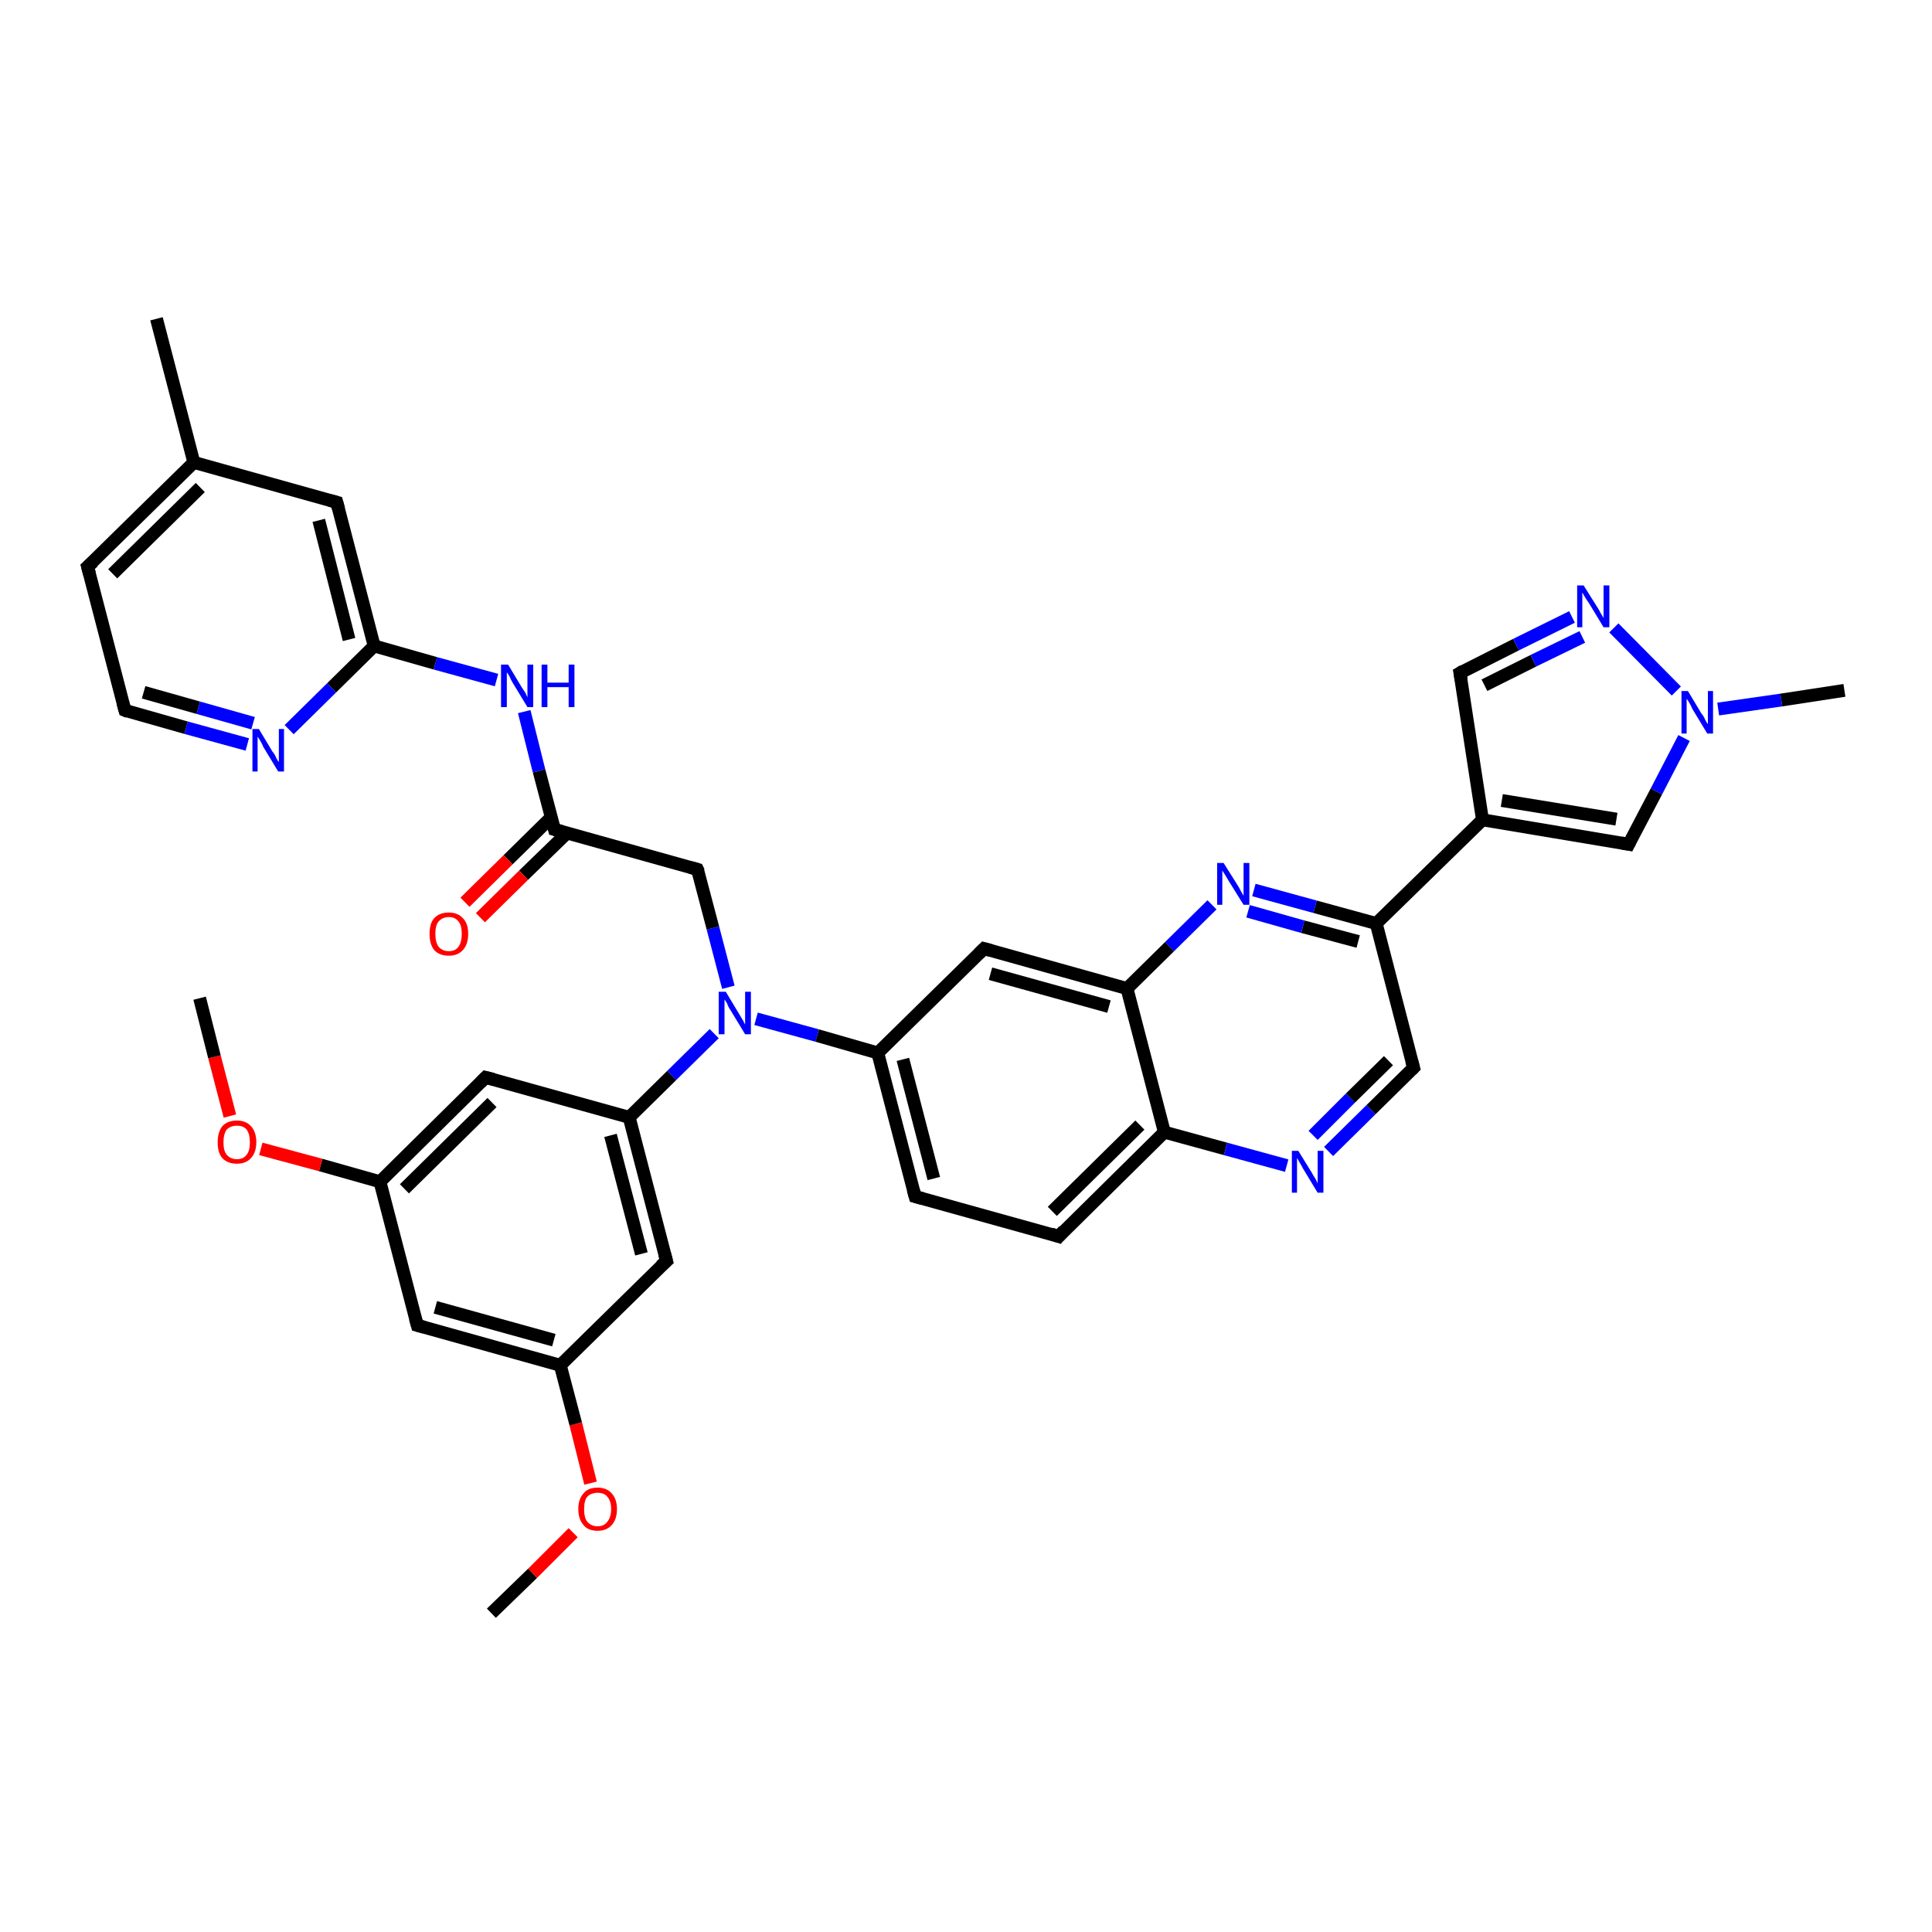 <?xml version='1.0' encoding='iso-8859-1'?>
<svg version='1.1' baseProfile='full'
              xmlns='http://www.w3.org/2000/svg'
                      xmlns:rdkit='http://www.rdkit.org/xml'
                      xmlns:xlink='http://www.w3.org/1999/xlink'
                  xml:space='preserve'
width='300px' height='300px' viewBox='0 0 300 300'>
<!-- END OF HEADER -->
<rect style='opacity:1.0;fill:#FFFFFF;stroke:none' width='300.0' height='300.0' x='0.0' y='0.0'> </rect>
<path class='bond-0 atom-0 atom-1' d='M 76.3,250.5 L 82.7,244.3' style='fill:none;fill-rule:evenodd;stroke:#000000;stroke-width:2.0px;stroke-linecap:butt;stroke-linejoin:miter;stroke-opacity:1' />
<path class='bond-0 atom-0 atom-1' d='M 82.7,244.3 L 89.0,238.0' style='fill:none;fill-rule:evenodd;stroke:#FF0000;stroke-width:2.0px;stroke-linecap:butt;stroke-linejoin:miter;stroke-opacity:1' />
<path class='bond-1 atom-1 atom-2' d='M 91.7,230.3 L 89.4,221.1' style='fill:none;fill-rule:evenodd;stroke:#FF0000;stroke-width:2.0px;stroke-linecap:butt;stroke-linejoin:miter;stroke-opacity:1' />
<path class='bond-1 atom-1 atom-2' d='M 89.4,221.1 L 87.0,212.0' style='fill:none;fill-rule:evenodd;stroke:#000000;stroke-width:2.0px;stroke-linecap:butt;stroke-linejoin:miter;stroke-opacity:1' />
<path class='bond-2 atom-2 atom-3' d='M 87.0,212.0 L 64.8,205.8' style='fill:none;fill-rule:evenodd;stroke:#000000;stroke-width:2.0px;stroke-linecap:butt;stroke-linejoin:miter;stroke-opacity:1' />
<path class='bond-2 atom-2 atom-3' d='M 86.0,208.1 L 67.6,203.0' style='fill:none;fill-rule:evenodd;stroke:#000000;stroke-width:2.0px;stroke-linecap:butt;stroke-linejoin:miter;stroke-opacity:1' />
<path class='bond-3 atom-3 atom-4' d='M 64.8,205.8 L 59.0,183.5' style='fill:none;fill-rule:evenodd;stroke:#000000;stroke-width:2.0px;stroke-linecap:butt;stroke-linejoin:miter;stroke-opacity:1' />
<path class='bond-4 atom-4 atom-5' d='M 59.0,183.5 L 49.8,180.9' style='fill:none;fill-rule:evenodd;stroke:#000000;stroke-width:2.0px;stroke-linecap:butt;stroke-linejoin:miter;stroke-opacity:1' />
<path class='bond-4 atom-4 atom-5' d='M 49.8,180.9 L 40.5,178.4' style='fill:none;fill-rule:evenodd;stroke:#FF0000;stroke-width:2.0px;stroke-linecap:butt;stroke-linejoin:miter;stroke-opacity:1' />
<path class='bond-5 atom-5 atom-6' d='M 35.7,173.3 L 33.3,164.1' style='fill:none;fill-rule:evenodd;stroke:#FF0000;stroke-width:2.0px;stroke-linecap:butt;stroke-linejoin:miter;stroke-opacity:1' />
<path class='bond-5 atom-5 atom-6' d='M 33.3,164.1 L 31.0,155.0' style='fill:none;fill-rule:evenodd;stroke:#000000;stroke-width:2.0px;stroke-linecap:butt;stroke-linejoin:miter;stroke-opacity:1' />
<path class='bond-6 atom-4 atom-7' d='M 59.0,183.5 L 75.4,167.3' style='fill:none;fill-rule:evenodd;stroke:#000000;stroke-width:2.0px;stroke-linecap:butt;stroke-linejoin:miter;stroke-opacity:1' />
<path class='bond-6 atom-4 atom-7' d='M 62.8,184.6 L 76.4,171.2' style='fill:none;fill-rule:evenodd;stroke:#000000;stroke-width:2.0px;stroke-linecap:butt;stroke-linejoin:miter;stroke-opacity:1' />
<path class='bond-7 atom-7 atom-8' d='M 75.4,167.3 L 97.7,173.5' style='fill:none;fill-rule:evenodd;stroke:#000000;stroke-width:2.0px;stroke-linecap:butt;stroke-linejoin:miter;stroke-opacity:1' />
<path class='bond-8 atom-8 atom-9' d='M 97.7,173.5 L 104.3,167.0' style='fill:none;fill-rule:evenodd;stroke:#000000;stroke-width:2.0px;stroke-linecap:butt;stroke-linejoin:miter;stroke-opacity:1' />
<path class='bond-8 atom-8 atom-9' d='M 104.3,167.0 L 110.9,160.5' style='fill:none;fill-rule:evenodd;stroke:#0000FF;stroke-width:2.0px;stroke-linecap:butt;stroke-linejoin:miter;stroke-opacity:1' />
<path class='bond-9 atom-9 atom-10' d='M 113.1,153.3 L 110.7,144.1' style='fill:none;fill-rule:evenodd;stroke:#0000FF;stroke-width:2.0px;stroke-linecap:butt;stroke-linejoin:miter;stroke-opacity:1' />
<path class='bond-9 atom-9 atom-10' d='M 110.7,144.1 L 108.3,135.0' style='fill:none;fill-rule:evenodd;stroke:#000000;stroke-width:2.0px;stroke-linecap:butt;stroke-linejoin:miter;stroke-opacity:1' />
<path class='bond-10 atom-10 atom-11' d='M 108.3,135.0 L 86.1,128.8' style='fill:none;fill-rule:evenodd;stroke:#000000;stroke-width:2.0px;stroke-linecap:butt;stroke-linejoin:miter;stroke-opacity:1' />
<path class='bond-11 atom-11 atom-12' d='M 85.6,126.9 L 78.9,133.5' style='fill:none;fill-rule:evenodd;stroke:#000000;stroke-width:2.0px;stroke-linecap:butt;stroke-linejoin:miter;stroke-opacity:1' />
<path class='bond-11 atom-11 atom-12' d='M 78.9,133.5 L 72.2,140.1' style='fill:none;fill-rule:evenodd;stroke:#FF0000;stroke-width:2.0px;stroke-linecap:butt;stroke-linejoin:miter;stroke-opacity:1' />
<path class='bond-11 atom-11 atom-12' d='M 88.0,129.4 L 81.3,135.9' style='fill:none;fill-rule:evenodd;stroke:#000000;stroke-width:2.0px;stroke-linecap:butt;stroke-linejoin:miter;stroke-opacity:1' />
<path class='bond-11 atom-11 atom-12' d='M 81.3,135.9 L 74.6,142.5' style='fill:none;fill-rule:evenodd;stroke:#FF0000;stroke-width:2.0px;stroke-linecap:butt;stroke-linejoin:miter;stroke-opacity:1' />
<path class='bond-12 atom-11 atom-13' d='M 86.1,128.8 L 83.7,119.7' style='fill:none;fill-rule:evenodd;stroke:#000000;stroke-width:2.0px;stroke-linecap:butt;stroke-linejoin:miter;stroke-opacity:1' />
<path class='bond-12 atom-11 atom-13' d='M 83.7,119.7 L 81.4,110.5' style='fill:none;fill-rule:evenodd;stroke:#0000FF;stroke-width:2.0px;stroke-linecap:butt;stroke-linejoin:miter;stroke-opacity:1' />
<path class='bond-13 atom-13 atom-14' d='M 77.1,105.6 L 67.6,103.0' style='fill:none;fill-rule:evenodd;stroke:#0000FF;stroke-width:2.0px;stroke-linecap:butt;stroke-linejoin:miter;stroke-opacity:1' />
<path class='bond-13 atom-13 atom-14' d='M 67.6,103.0 L 58.1,100.3' style='fill:none;fill-rule:evenodd;stroke:#000000;stroke-width:2.0px;stroke-linecap:butt;stroke-linejoin:miter;stroke-opacity:1' />
<path class='bond-14 atom-14 atom-15' d='M 58.1,100.3 L 52.3,78.0' style='fill:none;fill-rule:evenodd;stroke:#000000;stroke-width:2.0px;stroke-linecap:butt;stroke-linejoin:miter;stroke-opacity:1' />
<path class='bond-14 atom-14 atom-15' d='M 54.2,99.3 L 49.5,80.8' style='fill:none;fill-rule:evenodd;stroke:#000000;stroke-width:2.0px;stroke-linecap:butt;stroke-linejoin:miter;stroke-opacity:1' />
<path class='bond-15 atom-15 atom-16' d='M 52.3,78.0 L 30.1,71.8' style='fill:none;fill-rule:evenodd;stroke:#000000;stroke-width:2.0px;stroke-linecap:butt;stroke-linejoin:miter;stroke-opacity:1' />
<path class='bond-16 atom-16 atom-17' d='M 30.1,71.8 L 24.3,49.5' style='fill:none;fill-rule:evenodd;stroke:#000000;stroke-width:2.0px;stroke-linecap:butt;stroke-linejoin:miter;stroke-opacity:1' />
<path class='bond-17 atom-16 atom-18' d='M 30.1,71.8 L 13.6,88.0' style='fill:none;fill-rule:evenodd;stroke:#000000;stroke-width:2.0px;stroke-linecap:butt;stroke-linejoin:miter;stroke-opacity:1' />
<path class='bond-17 atom-16 atom-18' d='M 31.1,75.7 L 17.5,89.1' style='fill:none;fill-rule:evenodd;stroke:#000000;stroke-width:2.0px;stroke-linecap:butt;stroke-linejoin:miter;stroke-opacity:1' />
<path class='bond-18 atom-18 atom-19' d='M 13.6,88.0 L 19.4,110.3' style='fill:none;fill-rule:evenodd;stroke:#000000;stroke-width:2.0px;stroke-linecap:butt;stroke-linejoin:miter;stroke-opacity:1' />
<path class='bond-19 atom-19 atom-20' d='M 19.4,110.3 L 28.9,113.0' style='fill:none;fill-rule:evenodd;stroke:#000000;stroke-width:2.0px;stroke-linecap:butt;stroke-linejoin:miter;stroke-opacity:1' />
<path class='bond-19 atom-19 atom-20' d='M 28.9,113.0 L 38.4,115.6' style='fill:none;fill-rule:evenodd;stroke:#0000FF;stroke-width:2.0px;stroke-linecap:butt;stroke-linejoin:miter;stroke-opacity:1' />
<path class='bond-19 atom-19 atom-20' d='M 22.3,107.5 L 30.8,109.9' style='fill:none;fill-rule:evenodd;stroke:#000000;stroke-width:2.0px;stroke-linecap:butt;stroke-linejoin:miter;stroke-opacity:1' />
<path class='bond-19 atom-19 atom-20' d='M 30.8,109.9 L 39.3,112.3' style='fill:none;fill-rule:evenodd;stroke:#0000FF;stroke-width:2.0px;stroke-linecap:butt;stroke-linejoin:miter;stroke-opacity:1' />
<path class='bond-20 atom-9 atom-21' d='M 117.4,158.2 L 126.9,160.8' style='fill:none;fill-rule:evenodd;stroke:#0000FF;stroke-width:2.0px;stroke-linecap:butt;stroke-linejoin:miter;stroke-opacity:1' />
<path class='bond-20 atom-9 atom-21' d='M 126.9,160.8 L 136.3,163.5' style='fill:none;fill-rule:evenodd;stroke:#000000;stroke-width:2.0px;stroke-linecap:butt;stroke-linejoin:miter;stroke-opacity:1' />
<path class='bond-21 atom-21 atom-22' d='M 136.3,163.5 L 142.1,185.8' style='fill:none;fill-rule:evenodd;stroke:#000000;stroke-width:2.0px;stroke-linecap:butt;stroke-linejoin:miter;stroke-opacity:1' />
<path class='bond-21 atom-21 atom-22' d='M 140.2,164.5 L 145.0,183.0' style='fill:none;fill-rule:evenodd;stroke:#000000;stroke-width:2.0px;stroke-linecap:butt;stroke-linejoin:miter;stroke-opacity:1' />
<path class='bond-22 atom-22 atom-23' d='M 142.1,185.8 L 164.4,192.0' style='fill:none;fill-rule:evenodd;stroke:#000000;stroke-width:2.0px;stroke-linecap:butt;stroke-linejoin:miter;stroke-opacity:1' />
<path class='bond-23 atom-23 atom-24' d='M 164.4,192.0 L 180.8,175.8' style='fill:none;fill-rule:evenodd;stroke:#000000;stroke-width:2.0px;stroke-linecap:butt;stroke-linejoin:miter;stroke-opacity:1' />
<path class='bond-23 atom-23 atom-24' d='M 163.4,188.1 L 177.0,174.7' style='fill:none;fill-rule:evenodd;stroke:#000000;stroke-width:2.0px;stroke-linecap:butt;stroke-linejoin:miter;stroke-opacity:1' />
<path class='bond-24 atom-24 atom-25' d='M 180.8,175.8 L 190.3,178.4' style='fill:none;fill-rule:evenodd;stroke:#000000;stroke-width:2.0px;stroke-linecap:butt;stroke-linejoin:miter;stroke-opacity:1' />
<path class='bond-24 atom-24 atom-25' d='M 190.3,178.4 L 199.8,181.0' style='fill:none;fill-rule:evenodd;stroke:#0000FF;stroke-width:2.0px;stroke-linecap:butt;stroke-linejoin:miter;stroke-opacity:1' />
<path class='bond-25 atom-25 atom-26' d='M 206.3,178.8 L 212.9,172.3' style='fill:none;fill-rule:evenodd;stroke:#0000FF;stroke-width:2.0px;stroke-linecap:butt;stroke-linejoin:miter;stroke-opacity:1' />
<path class='bond-25 atom-25 atom-26' d='M 212.9,172.3 L 219.5,165.8' style='fill:none;fill-rule:evenodd;stroke:#000000;stroke-width:2.0px;stroke-linecap:butt;stroke-linejoin:miter;stroke-opacity:1' />
<path class='bond-25 atom-25 atom-26' d='M 203.9,176.3 L 209.7,170.5' style='fill:none;fill-rule:evenodd;stroke:#0000FF;stroke-width:2.0px;stroke-linecap:butt;stroke-linejoin:miter;stroke-opacity:1' />
<path class='bond-25 atom-25 atom-26' d='M 209.7,170.5 L 215.6,164.7' style='fill:none;fill-rule:evenodd;stroke:#000000;stroke-width:2.0px;stroke-linecap:butt;stroke-linejoin:miter;stroke-opacity:1' />
<path class='bond-26 atom-26 atom-27' d='M 219.5,165.8 L 213.7,143.4' style='fill:none;fill-rule:evenodd;stroke:#000000;stroke-width:2.0px;stroke-linecap:butt;stroke-linejoin:miter;stroke-opacity:1' />
<path class='bond-27 atom-27 atom-28' d='M 213.7,143.4 L 230.2,127.3' style='fill:none;fill-rule:evenodd;stroke:#000000;stroke-width:2.0px;stroke-linecap:butt;stroke-linejoin:miter;stroke-opacity:1' />
<path class='bond-28 atom-28 atom-29' d='M 230.2,127.3 L 226.7,104.5' style='fill:none;fill-rule:evenodd;stroke:#000000;stroke-width:2.0px;stroke-linecap:butt;stroke-linejoin:miter;stroke-opacity:1' />
<path class='bond-29 atom-29 atom-30' d='M 226.7,104.5 L 235.4,100.1' style='fill:none;fill-rule:evenodd;stroke:#000000;stroke-width:2.0px;stroke-linecap:butt;stroke-linejoin:miter;stroke-opacity:1' />
<path class='bond-29 atom-29 atom-30' d='M 235.4,100.1 L 244.1,95.8' style='fill:none;fill-rule:evenodd;stroke:#0000FF;stroke-width:2.0px;stroke-linecap:butt;stroke-linejoin:miter;stroke-opacity:1' />
<path class='bond-29 atom-29 atom-30' d='M 230.5,106.4 L 238.1,102.6' style='fill:none;fill-rule:evenodd;stroke:#000000;stroke-width:2.0px;stroke-linecap:butt;stroke-linejoin:miter;stroke-opacity:1' />
<path class='bond-29 atom-29 atom-30' d='M 238.1,102.6 L 245.7,98.9' style='fill:none;fill-rule:evenodd;stroke:#0000FF;stroke-width:2.0px;stroke-linecap:butt;stroke-linejoin:miter;stroke-opacity:1' />
<path class='bond-30 atom-30 atom-31' d='M 250.6,97.5 L 260.3,107.3' style='fill:none;fill-rule:evenodd;stroke:#0000FF;stroke-width:2.0px;stroke-linecap:butt;stroke-linejoin:miter;stroke-opacity:1' />
<path class='bond-31 atom-31 atom-32' d='M 266.8,110.1 L 276.6,108.7' style='fill:none;fill-rule:evenodd;stroke:#0000FF;stroke-width:2.0px;stroke-linecap:butt;stroke-linejoin:miter;stroke-opacity:1' />
<path class='bond-31 atom-31 atom-32' d='M 276.6,108.7 L 286.4,107.2' style='fill:none;fill-rule:evenodd;stroke:#000000;stroke-width:2.0px;stroke-linecap:butt;stroke-linejoin:miter;stroke-opacity:1' />
<path class='bond-32 atom-31 atom-33' d='M 261.5,114.6 L 257.2,122.9' style='fill:none;fill-rule:evenodd;stroke:#0000FF;stroke-width:2.0px;stroke-linecap:butt;stroke-linejoin:miter;stroke-opacity:1' />
<path class='bond-32 atom-31 atom-33' d='M 257.2,122.9 L 252.9,131.1' style='fill:none;fill-rule:evenodd;stroke:#000000;stroke-width:2.0px;stroke-linecap:butt;stroke-linejoin:miter;stroke-opacity:1' />
<path class='bond-33 atom-27 atom-34' d='M 213.7,143.4 L 204.2,140.8' style='fill:none;fill-rule:evenodd;stroke:#000000;stroke-width:2.0px;stroke-linecap:butt;stroke-linejoin:miter;stroke-opacity:1' />
<path class='bond-33 atom-27 atom-34' d='M 204.2,140.8 L 194.7,138.2' style='fill:none;fill-rule:evenodd;stroke:#0000FF;stroke-width:2.0px;stroke-linecap:butt;stroke-linejoin:miter;stroke-opacity:1' />
<path class='bond-33 atom-27 atom-34' d='M 210.9,146.2 L 202.3,143.9' style='fill:none;fill-rule:evenodd;stroke:#000000;stroke-width:2.0px;stroke-linecap:butt;stroke-linejoin:miter;stroke-opacity:1' />
<path class='bond-33 atom-27 atom-34' d='M 202.3,143.9 L 193.8,141.5' style='fill:none;fill-rule:evenodd;stroke:#0000FF;stroke-width:2.0px;stroke-linecap:butt;stroke-linejoin:miter;stroke-opacity:1' />
<path class='bond-34 atom-34 atom-35' d='M 188.2,140.5 L 181.6,147.0' style='fill:none;fill-rule:evenodd;stroke:#0000FF;stroke-width:2.0px;stroke-linecap:butt;stroke-linejoin:miter;stroke-opacity:1' />
<path class='bond-34 atom-34 atom-35' d='M 181.6,147.0 L 175.0,153.5' style='fill:none;fill-rule:evenodd;stroke:#000000;stroke-width:2.0px;stroke-linecap:butt;stroke-linejoin:miter;stroke-opacity:1' />
<path class='bond-35 atom-35 atom-36' d='M 175.0,153.5 L 152.8,147.3' style='fill:none;fill-rule:evenodd;stroke:#000000;stroke-width:2.0px;stroke-linecap:butt;stroke-linejoin:miter;stroke-opacity:1' />
<path class='bond-35 atom-35 atom-36' d='M 172.2,156.3 L 153.8,151.2' style='fill:none;fill-rule:evenodd;stroke:#000000;stroke-width:2.0px;stroke-linecap:butt;stroke-linejoin:miter;stroke-opacity:1' />
<path class='bond-36 atom-8 atom-37' d='M 97.7,173.5 L 103.5,195.8' style='fill:none;fill-rule:evenodd;stroke:#000000;stroke-width:2.0px;stroke-linecap:butt;stroke-linejoin:miter;stroke-opacity:1' />
<path class='bond-36 atom-8 atom-37' d='M 94.8,176.3 L 99.6,194.7' style='fill:none;fill-rule:evenodd;stroke:#000000;stroke-width:2.0px;stroke-linecap:butt;stroke-linejoin:miter;stroke-opacity:1' />
<path class='bond-37 atom-37 atom-2' d='M 103.5,195.8 L 87.0,212.0' style='fill:none;fill-rule:evenodd;stroke:#000000;stroke-width:2.0px;stroke-linecap:butt;stroke-linejoin:miter;stroke-opacity:1' />
<path class='bond-38 atom-20 atom-14' d='M 44.9,113.3 L 51.5,106.8' style='fill:none;fill-rule:evenodd;stroke:#0000FF;stroke-width:2.0px;stroke-linecap:butt;stroke-linejoin:miter;stroke-opacity:1' />
<path class='bond-38 atom-20 atom-14' d='M 51.5,106.8 L 58.1,100.3' style='fill:none;fill-rule:evenodd;stroke:#000000;stroke-width:2.0px;stroke-linecap:butt;stroke-linejoin:miter;stroke-opacity:1' />
<path class='bond-39 atom-36 atom-21' d='M 152.8,147.3 L 136.3,163.5' style='fill:none;fill-rule:evenodd;stroke:#000000;stroke-width:2.0px;stroke-linecap:butt;stroke-linejoin:miter;stroke-opacity:1' />
<path class='bond-40 atom-35 atom-24' d='M 175.0,153.5 L 180.8,175.8' style='fill:none;fill-rule:evenodd;stroke:#000000;stroke-width:2.0px;stroke-linecap:butt;stroke-linejoin:miter;stroke-opacity:1' />
<path class='bond-41 atom-33 atom-28' d='M 252.9,131.1 L 230.2,127.3' style='fill:none;fill-rule:evenodd;stroke:#000000;stroke-width:2.0px;stroke-linecap:butt;stroke-linejoin:miter;stroke-opacity:1' />
<path class='bond-41 atom-33 atom-28' d='M 251.0,127.2 L 233.2,124.3' style='fill:none;fill-rule:evenodd;stroke:#000000;stroke-width:2.0px;stroke-linecap:butt;stroke-linejoin:miter;stroke-opacity:1' />
<path d='M 65.9,206.1 L 64.8,205.8 L 64.5,204.7' style='fill:none;stroke:#000000;stroke-width:2.0px;stroke-linecap:butt;stroke-linejoin:miter;stroke-opacity:1;' />
<path d='M 74.6,168.1 L 75.4,167.3 L 76.6,167.6' style='fill:none;stroke:#000000;stroke-width:2.0px;stroke-linecap:butt;stroke-linejoin:miter;stroke-opacity:1;' />
<path d='M 108.5,135.4 L 108.3,135.0 L 107.2,134.7' style='fill:none;stroke:#000000;stroke-width:2.0px;stroke-linecap:butt;stroke-linejoin:miter;stroke-opacity:1;' />
<path d='M 87.2,129.1 L 86.1,128.8 L 86.0,128.4' style='fill:none;stroke:#000000;stroke-width:2.0px;stroke-linecap:butt;stroke-linejoin:miter;stroke-opacity:1;' />
<path d='M 52.6,79.1 L 52.3,78.0 L 51.2,77.7' style='fill:none;stroke:#000000;stroke-width:2.0px;stroke-linecap:butt;stroke-linejoin:miter;stroke-opacity:1;' />
<path d='M 14.5,87.2 L 13.6,88.0 L 13.9,89.1' style='fill:none;stroke:#000000;stroke-width:2.0px;stroke-linecap:butt;stroke-linejoin:miter;stroke-opacity:1;' />
<path d='M 19.1,109.2 L 19.4,110.3 L 19.9,110.5' style='fill:none;stroke:#000000;stroke-width:2.0px;stroke-linecap:butt;stroke-linejoin:miter;stroke-opacity:1;' />
<path d='M 141.8,184.7 L 142.1,185.8 L 143.2,186.1' style='fill:none;stroke:#000000;stroke-width:2.0px;stroke-linecap:butt;stroke-linejoin:miter;stroke-opacity:1;' />
<path d='M 163.2,191.6 L 164.4,192.0 L 165.2,191.1' style='fill:none;stroke:#000000;stroke-width:2.0px;stroke-linecap:butt;stroke-linejoin:miter;stroke-opacity:1;' />
<path d='M 219.2,166.1 L 219.5,165.8 L 219.2,164.7' style='fill:none;stroke:#000000;stroke-width:2.0px;stroke-linecap:butt;stroke-linejoin:miter;stroke-opacity:1;' />
<path d='M 226.9,105.6 L 226.7,104.5 L 227.2,104.2' style='fill:none;stroke:#000000;stroke-width:2.0px;stroke-linecap:butt;stroke-linejoin:miter;stroke-opacity:1;' />
<path d='M 253.1,130.7 L 252.9,131.1 L 251.8,130.9' style='fill:none;stroke:#000000;stroke-width:2.0px;stroke-linecap:butt;stroke-linejoin:miter;stroke-opacity:1;' />
<path d='M 153.9,147.6 L 152.8,147.3 L 152.0,148.1' style='fill:none;stroke:#000000;stroke-width:2.0px;stroke-linecap:butt;stroke-linejoin:miter;stroke-opacity:1;' />
<path d='M 103.2,194.7 L 103.5,195.8 L 102.6,196.6' style='fill:none;stroke:#000000;stroke-width:2.0px;stroke-linecap:butt;stroke-linejoin:miter;stroke-opacity:1;' />
<path class='atom-1' d='M 89.8 234.3
Q 89.8 232.8, 90.6 231.9
Q 91.3 231.0, 92.8 231.0
Q 94.2 231.0, 95.0 231.9
Q 95.8 232.8, 95.8 234.3
Q 95.8 235.9, 95.0 236.8
Q 94.2 237.7, 92.8 237.7
Q 91.3 237.7, 90.6 236.8
Q 89.8 235.9, 89.8 234.3
M 92.8 237.0
Q 93.8 237.0, 94.3 236.3
Q 94.9 235.6, 94.9 234.3
Q 94.9 233.1, 94.3 232.4
Q 93.8 231.8, 92.8 231.8
Q 91.8 231.8, 91.2 232.4
Q 90.7 233.0, 90.7 234.3
Q 90.7 235.7, 91.2 236.3
Q 91.8 237.0, 92.8 237.0
' fill='#FF0000'/>
<path class='atom-5' d='M 33.8 177.4
Q 33.8 175.8, 34.5 174.9
Q 35.3 174.0, 36.8 174.0
Q 38.2 174.0, 39.0 174.9
Q 39.8 175.8, 39.8 177.4
Q 39.8 178.9, 39.0 179.8
Q 38.2 180.7, 36.8 180.7
Q 35.3 180.7, 34.5 179.8
Q 33.8 179.0, 33.8 177.4
M 36.8 180.0
Q 37.8 180.0, 38.3 179.3
Q 38.8 178.7, 38.8 177.4
Q 38.8 176.1, 38.3 175.4
Q 37.8 174.8, 36.8 174.8
Q 35.8 174.8, 35.2 175.4
Q 34.7 176.1, 34.7 177.4
Q 34.7 178.7, 35.2 179.3
Q 35.8 180.0, 36.8 180.0
' fill='#FF0000'/>
<path class='atom-9' d='M 112.7 154.0
L 114.8 157.5
Q 115.0 157.8, 115.4 158.5
Q 115.7 159.1, 115.7 159.1
L 115.7 154.0
L 116.6 154.0
L 116.6 160.6
L 115.7 160.6
L 113.4 156.8
Q 113.1 156.4, 112.9 155.8
Q 112.6 155.3, 112.5 155.2
L 112.5 160.6
L 111.6 160.6
L 111.6 154.0
L 112.7 154.0
' fill='#0000FF'/>
<path class='atom-12' d='M 66.7 145.0
Q 66.7 143.4, 67.4 142.6
Q 68.2 141.7, 69.7 141.7
Q 71.1 141.7, 71.9 142.6
Q 72.7 143.4, 72.7 145.0
Q 72.7 146.6, 71.9 147.5
Q 71.1 148.4, 69.7 148.4
Q 68.2 148.4, 67.4 147.5
Q 66.7 146.6, 66.7 145.0
M 69.7 147.7
Q 70.7 147.7, 71.2 147.0
Q 71.7 146.3, 71.7 145.0
Q 71.7 143.7, 71.2 143.1
Q 70.7 142.4, 69.7 142.4
Q 68.7 142.4, 68.1 143.1
Q 67.6 143.7, 67.6 145.0
Q 67.6 146.3, 68.1 147.0
Q 68.7 147.7, 69.7 147.7
' fill='#FF0000'/>
<path class='atom-13' d='M 78.9 103.2
L 81.0 106.7
Q 81.2 107.0, 81.6 107.6
Q 81.9 108.3, 81.9 108.3
L 81.9 103.2
L 82.8 103.2
L 82.8 109.8
L 81.9 109.8
L 79.6 106.0
Q 79.3 105.5, 79.1 105.0
Q 78.8 104.5, 78.7 104.4
L 78.7 109.8
L 77.8 109.8
L 77.8 103.2
L 78.9 103.2
' fill='#0000FF'/>
<path class='atom-13' d='M 84.1 103.2
L 85.0 103.2
L 85.0 106.0
L 88.3 106.0
L 88.3 103.2
L 89.2 103.2
L 89.2 109.8
L 88.3 109.8
L 88.3 106.7
L 85.0 106.7
L 85.0 109.8
L 84.1 109.8
L 84.1 103.2
' fill='#0000FF'/>
<path class='atom-20' d='M 40.2 113.2
L 42.3 116.7
Q 42.6 117.0, 42.9 117.7
Q 43.2 118.3, 43.3 118.3
L 43.3 113.2
L 44.1 113.2
L 44.1 119.8
L 43.2 119.8
L 40.9 116.0
Q 40.7 115.5, 40.4 115.0
Q 40.1 114.5, 40.0 114.4
L 40.0 119.8
L 39.2 119.8
L 39.2 113.2
L 40.2 113.2
' fill='#0000FF'/>
<path class='atom-25' d='M 201.6 178.7
L 203.7 182.1
Q 203.9 182.5, 204.3 183.1
Q 204.6 183.7, 204.6 183.8
L 204.6 178.7
L 205.5 178.7
L 205.5 185.2
L 204.6 185.2
L 202.3 181.4
Q 202.1 181.0, 201.8 180.5
Q 201.5 180.0, 201.4 179.8
L 201.4 185.2
L 200.6 185.2
L 200.6 178.7
L 201.6 178.7
' fill='#0000FF'/>
<path class='atom-30' d='M 245.9 90.9
L 248.1 94.4
Q 248.3 94.7, 248.6 95.3
Q 249.0 95.9, 249.0 96.0
L 249.0 90.9
L 249.9 90.9
L 249.9 97.4
L 249.0 97.4
L 246.7 93.6
Q 246.4 93.2, 246.1 92.7
Q 245.8 92.2, 245.7 92.0
L 245.7 97.4
L 244.9 97.4
L 244.9 90.9
L 245.9 90.9
' fill='#0000FF'/>
<path class='atom-31' d='M 262.1 107.3
L 264.2 110.8
Q 264.5 111.1, 264.8 111.8
Q 265.1 112.4, 265.2 112.4
L 265.2 107.3
L 266.0 107.3
L 266.0 113.9
L 265.1 113.9
L 262.8 110.1
Q 262.6 109.6, 262.3 109.1
Q 262.0 108.6, 261.9 108.5
L 261.9 113.9
L 261.1 113.9
L 261.1 107.3
L 262.1 107.3
' fill='#0000FF'/>
<path class='atom-34' d='M 190.0 134.0
L 192.2 137.5
Q 192.4 137.8, 192.7 138.4
Q 193.1 139.1, 193.1 139.1
L 193.1 134.0
L 194.0 134.0
L 194.0 140.5
L 193.1 140.5
L 190.8 136.8
Q 190.5 136.3, 190.2 135.8
Q 189.9 135.3, 189.8 135.2
L 189.8 140.5
L 189.0 140.5
L 189.0 134.0
L 190.0 134.0
' fill='#0000FF'/>
</svg>
